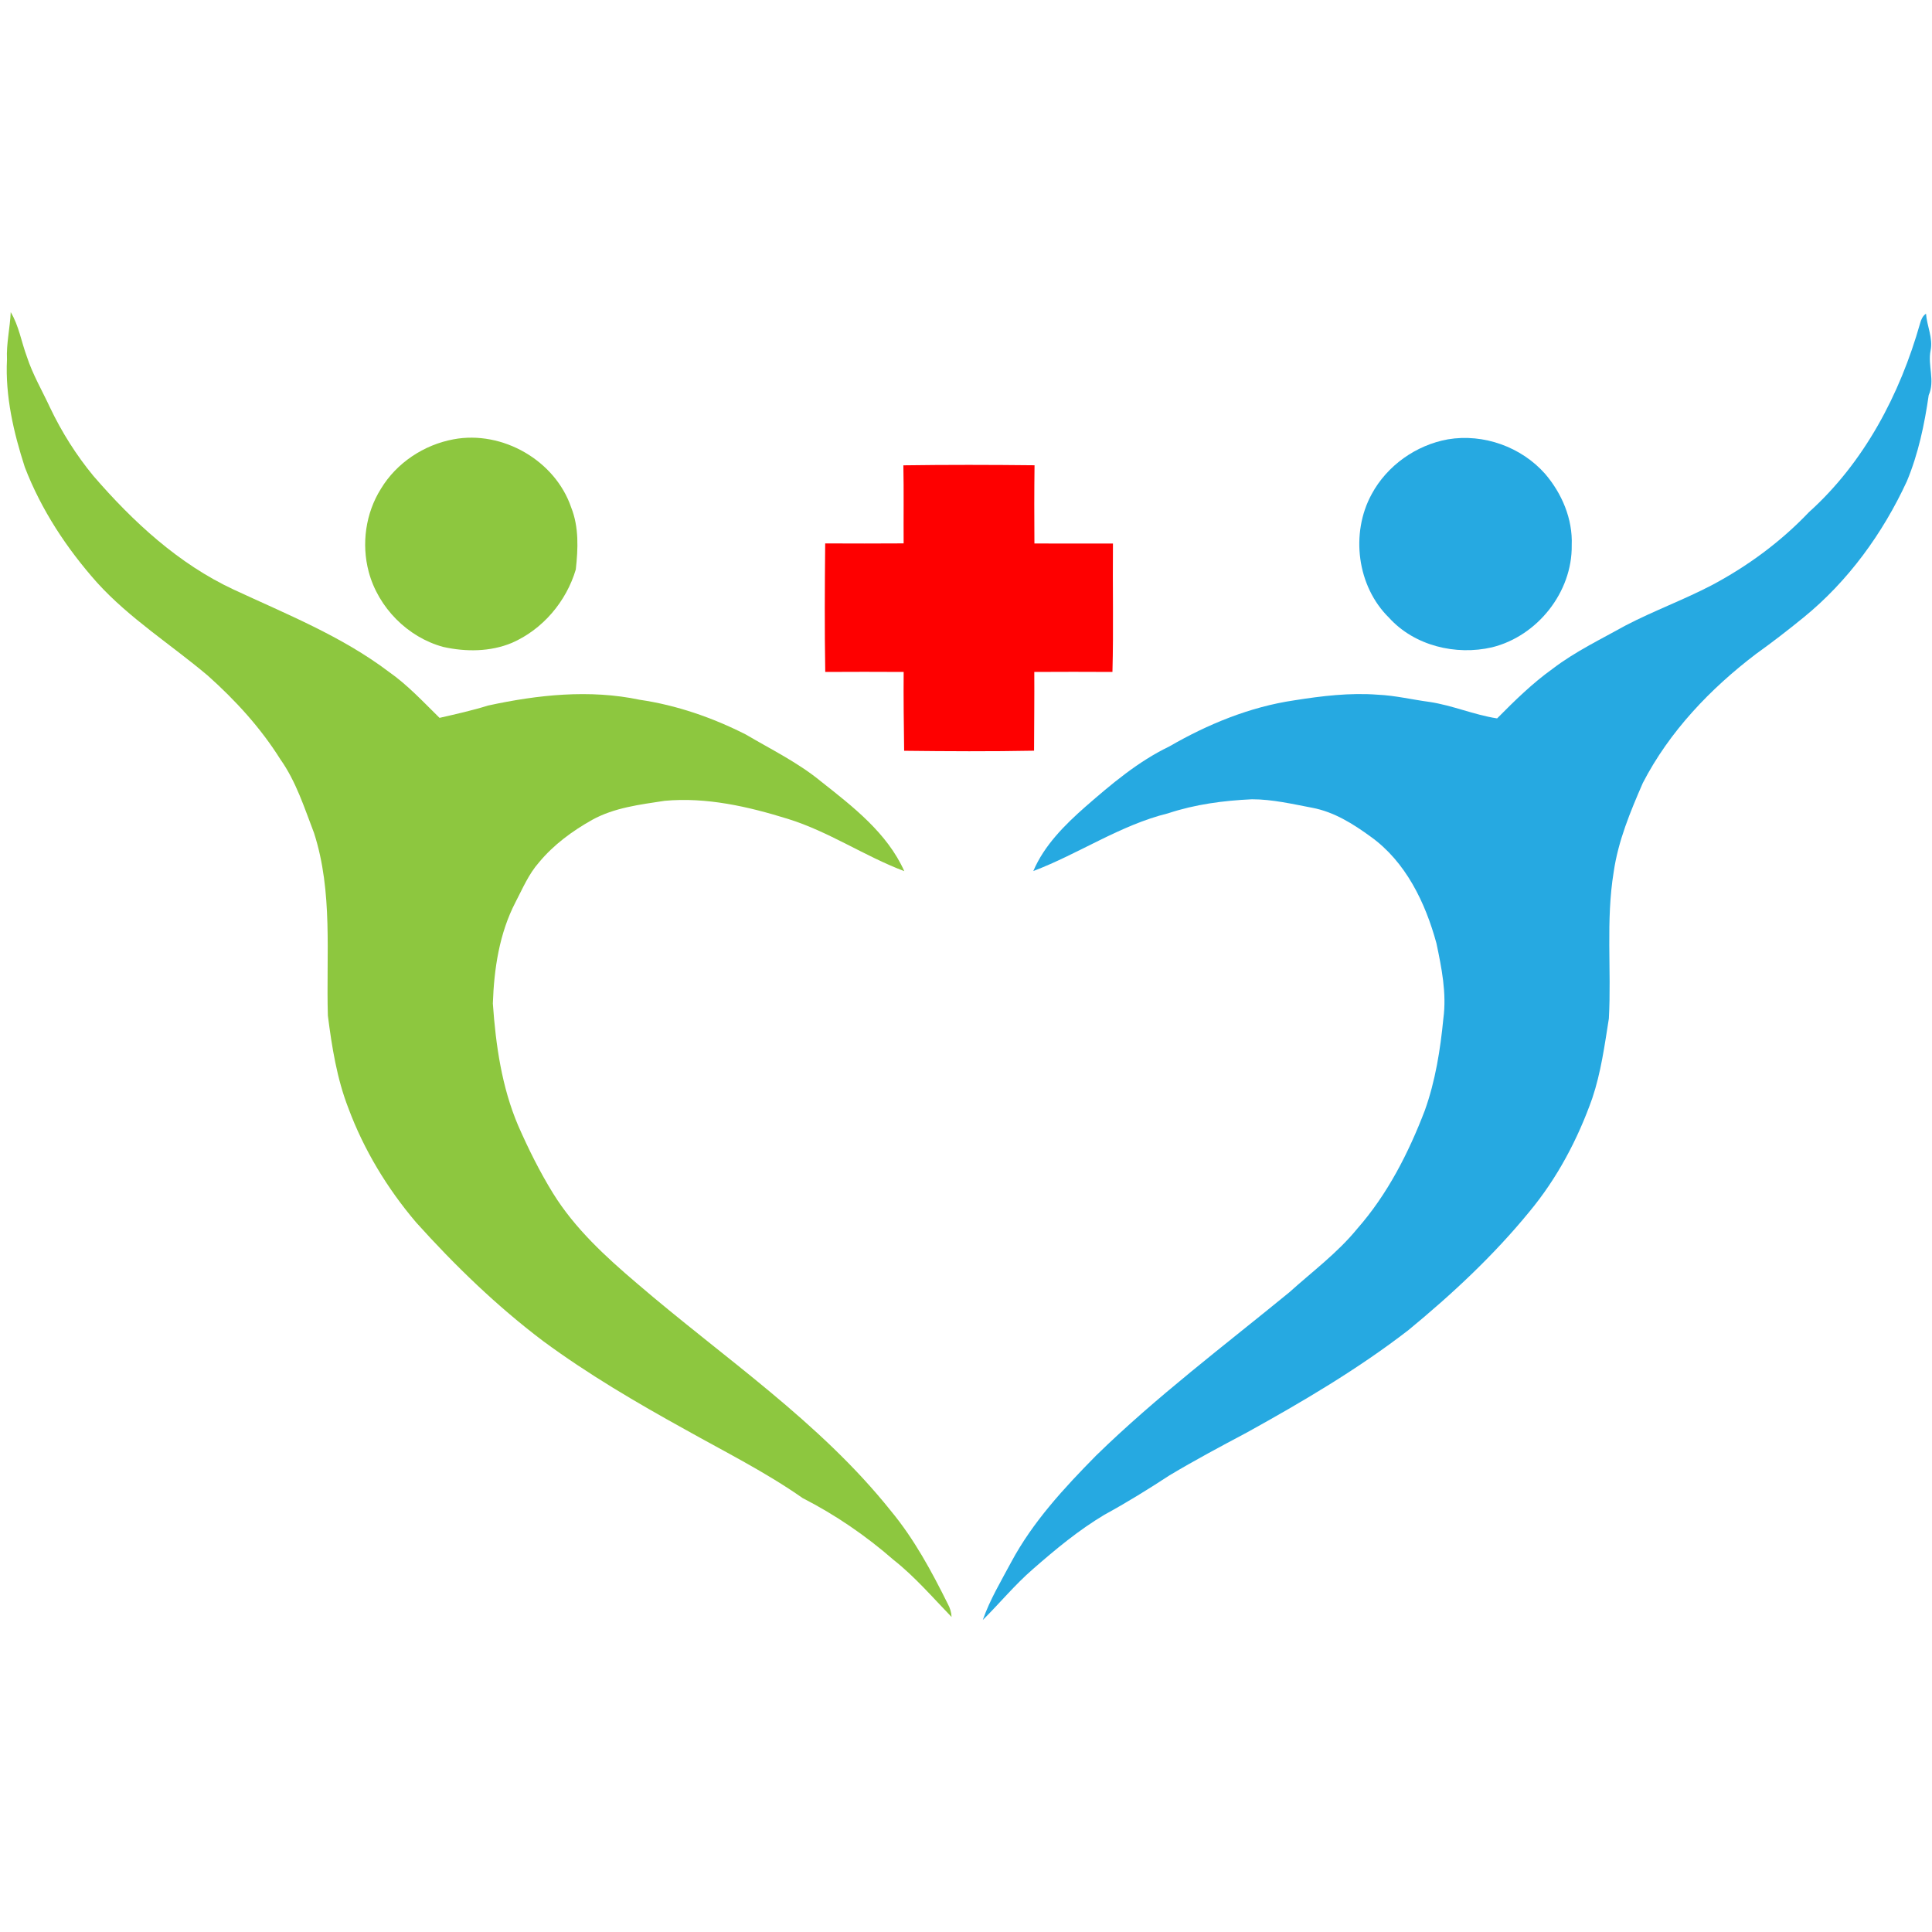 <?xml version="1.0" encoding="UTF-8" ?>
<!DOCTYPE svg PUBLIC "-//W3C//DTD SVG 1.1//EN" "http://www.w3.org/Graphics/SVG/1.1/DTD/svg11.dtd">
<svg width="645pt" height="645pt" viewBox="0 0 645 645" version="1.1" xmlns="http://www.w3.org/2000/svg">
<g id="#ffffffff">
</g>
<g id="#8dc73fff">
<path fill="#8dc73f" opacity="1.00" d=" M 3.58 104.21 C 6.31 108.77 7.12 114.09 8.95 119.02 C 10.89 125.00 14.10 130.44 16.73 136.12 C 20.60 144.24 25.43 151.91 31.15 158.85 C 44.37 174.15 59.60 188.28 78.12 196.88 C 95.76 205.08 114.10 212.42 129.74 224.23 C 136.05 228.64 141.28 234.30 146.74 239.66 C 152.19 238.41 157.64 237.20 162.98 235.54 C 179.54 231.95 196.83 230.09 213.58 233.62 C 225.93 235.43 237.84 239.57 248.95 245.19 C 257.46 250.21 266.44 254.58 274.11 260.90 C 284.77 269.32 296.21 278.12 301.90 290.84 C 288.57 285.80 276.61 277.56 262.93 273.35 C 249.71 269.25 235.83 266.08 221.90 267.35 C 213.65 268.62 205.11 269.61 197.68 273.72 C 191.06 277.44 184.80 282.03 179.94 287.92 C 176.49 291.81 174.48 296.65 172.10 301.20 C 166.70 311.60 164.93 323.45 164.54 335.03 C 165.51 348.91 167.51 362.94 173.01 375.83 C 176.42 383.58 180.19 391.20 184.65 398.41 C 191.90 410.12 202.16 419.53 212.56 428.38 C 241.35 453.14 273.58 474.51 297.46 504.46 C 305.22 513.83 311.02 524.59 316.41 535.44 C 317.16 536.79 317.62 538.27 317.68 539.83 C 311.37 533.32 305.44 526.38 298.28 520.74 C 289.05 512.68 278.88 505.72 267.97 500.14 C 255.53 491.43 241.93 484.65 228.72 477.23 C 212.42 468.23 196.31 458.77 181.31 447.71 C 165.84 436.02 151.86 422.49 138.91 408.09 C 129.29 396.77 121.47 383.88 116.30 369.94 C 112.46 360.06 110.80 349.52 109.46 339.07 C 108.86 318.73 111.20 297.80 104.84 278.09 C 101.60 269.67 98.86 260.90 93.58 253.47 C 87.02 243.00 78.61 233.80 69.41 225.59 C 57.12 215.19 43.31 206.52 32.43 194.53 C 22.30 183.15 13.76 170.21 8.28 155.95 C 4.54 144.37 1.72 132.26 2.33 120.01 C 2.08 114.69 3.35 109.49 3.58 104.21 Z" />
<path fill="#8dc73f" opacity="1.00" d=" M 151.43 146.66 C 167.72 143.61 185.34 153.71 190.69 169.41 C 193.31 175.99 192.99 183.23 192.23 190.13 C 189.05 200.84 181.18 210.14 170.88 214.63 C 163.66 217.63 155.53 217.66 147.99 215.98 C 136.06 212.76 126.27 202.80 123.09 190.89 C 120.62 181.60 122.05 171.32 127.18 163.17 C 132.39 154.52 141.54 148.48 151.43 146.66 Z" />
</g>
<g id="#26a9e1ff">
<path fill="#26a9e1" opacity="1.00" d=" M 641.03 107.94 C 641.36 106.69 641.89 105.48 643.00 104.72 C 643.30 108.86 645.38 112.82 644.53 117.02 C 643.53 122.00 646.07 127.13 643.90 131.92 C 642.49 141.71 640.43 151.51 636.61 160.67 C 628.57 178.06 617.02 194.02 602.11 206.15 C 596.96 210.35 591.70 214.41 586.30 218.28 C 571.01 229.89 557.32 244.22 548.46 261.39 C 544.30 270.95 540.23 280.71 538.73 291.11 C 536.08 307.30 538.01 323.76 537.12 340.05 C 535.70 349.00 534.48 358.06 531.58 366.67 C 526.75 380.34 519.87 393.36 510.58 404.54 C 498.62 419.17 484.73 432.11 470.15 444.10 C 453.29 457.12 434.89 467.94 416.28 478.24 C 407.58 482.86 398.88 487.50 390.42 492.56 C 383.35 497.19 376.15 501.64 368.73 505.69 C 360.12 510.82 352.38 517.25 344.85 523.84 C 338.82 529.05 333.76 535.24 328.10 540.84 C 330.49 534.03 334.23 527.81 337.62 521.46 C 344.83 508.03 355.27 496.76 365.89 485.98 C 386.08 466.27 408.66 449.28 430.45 431.43 C 438.15 424.49 446.57 418.25 453.15 410.17 C 463.23 398.70 470.25 384.90 475.68 370.72 C 479.21 360.85 480.86 350.43 481.87 340.03 C 483.00 331.61 481.29 323.14 479.56 314.93 C 475.88 301.38 469.31 287.70 457.61 279.33 C 451.74 275.05 445.41 271.07 438.17 269.69 C 431.50 268.43 424.81 266.84 417.98 266.84 C 408.49 267.27 398.99 268.53 389.95 271.53 C 373.96 275.47 360.23 285.02 344.97 290.80 C 348.62 282.21 355.46 275.41 362.37 269.32 C 371.02 261.79 379.90 254.25 390.31 249.24 C 403.20 241.78 417.27 235.99 432.07 233.81 C 441.29 232.35 450.65 231.21 460.00 231.93 C 465.79 232.19 471.44 233.57 477.18 234.33 C 484.89 235.47 492.11 238.66 499.81 239.84 C 505.64 233.95 511.59 228.11 518.35 223.27 C 525.90 217.50 534.51 213.39 542.77 208.78 C 552.13 203.91 562.08 200.27 571.44 195.39 C 583.46 189.01 594.53 180.86 603.92 170.98 C 622.39 154.37 634.32 131.61 641.03 107.94 Z" />
<path fill="#26a9e1" opacity="1.00" d=" M 483.40 146.67 C 495.26 144.68 507.89 149.19 515.84 158.20 C 521.46 164.77 525.08 173.27 524.72 182.03 C 524.95 197.68 513.26 212.36 498.14 216.10 C 486.05 218.92 472.20 215.60 463.73 206.23 C 453.03 195.74 450.79 178.02 457.94 164.96 C 463.06 155.44 472.78 148.57 483.40 146.67 Z" />
</g>
<g id="#fe0000ff">
<path fill="#fe0000" opacity="1.00" d=" M 301.59 155.35 C 316.18 155.14 330.78 155.17 345.38 155.33 C 345.27 164.04 345.28 172.75 345.34 181.45 C 354.08 181.44 362.82 181.44 371.56 181.46 C 371.42 195.75 371.78 210.05 371.39 224.33 C 362.69 224.26 353.99 224.30 345.30 224.33 C 345.35 233.09 345.25 241.85 345.22 250.62 C 330.77 250.90 316.30 250.82 301.85 250.65 C 301.74 241.88 301.61 233.11 301.69 224.33 C 292.96 224.29 284.24 224.27 275.51 224.33 C 275.27 210.04 275.35 195.72 275.49 181.42 C 284.22 181.46 292.95 181.47 301.68 181.41 C 301.62 172.72 301.77 164.03 301.59 155.35 Z" />
</g>
</svg>
